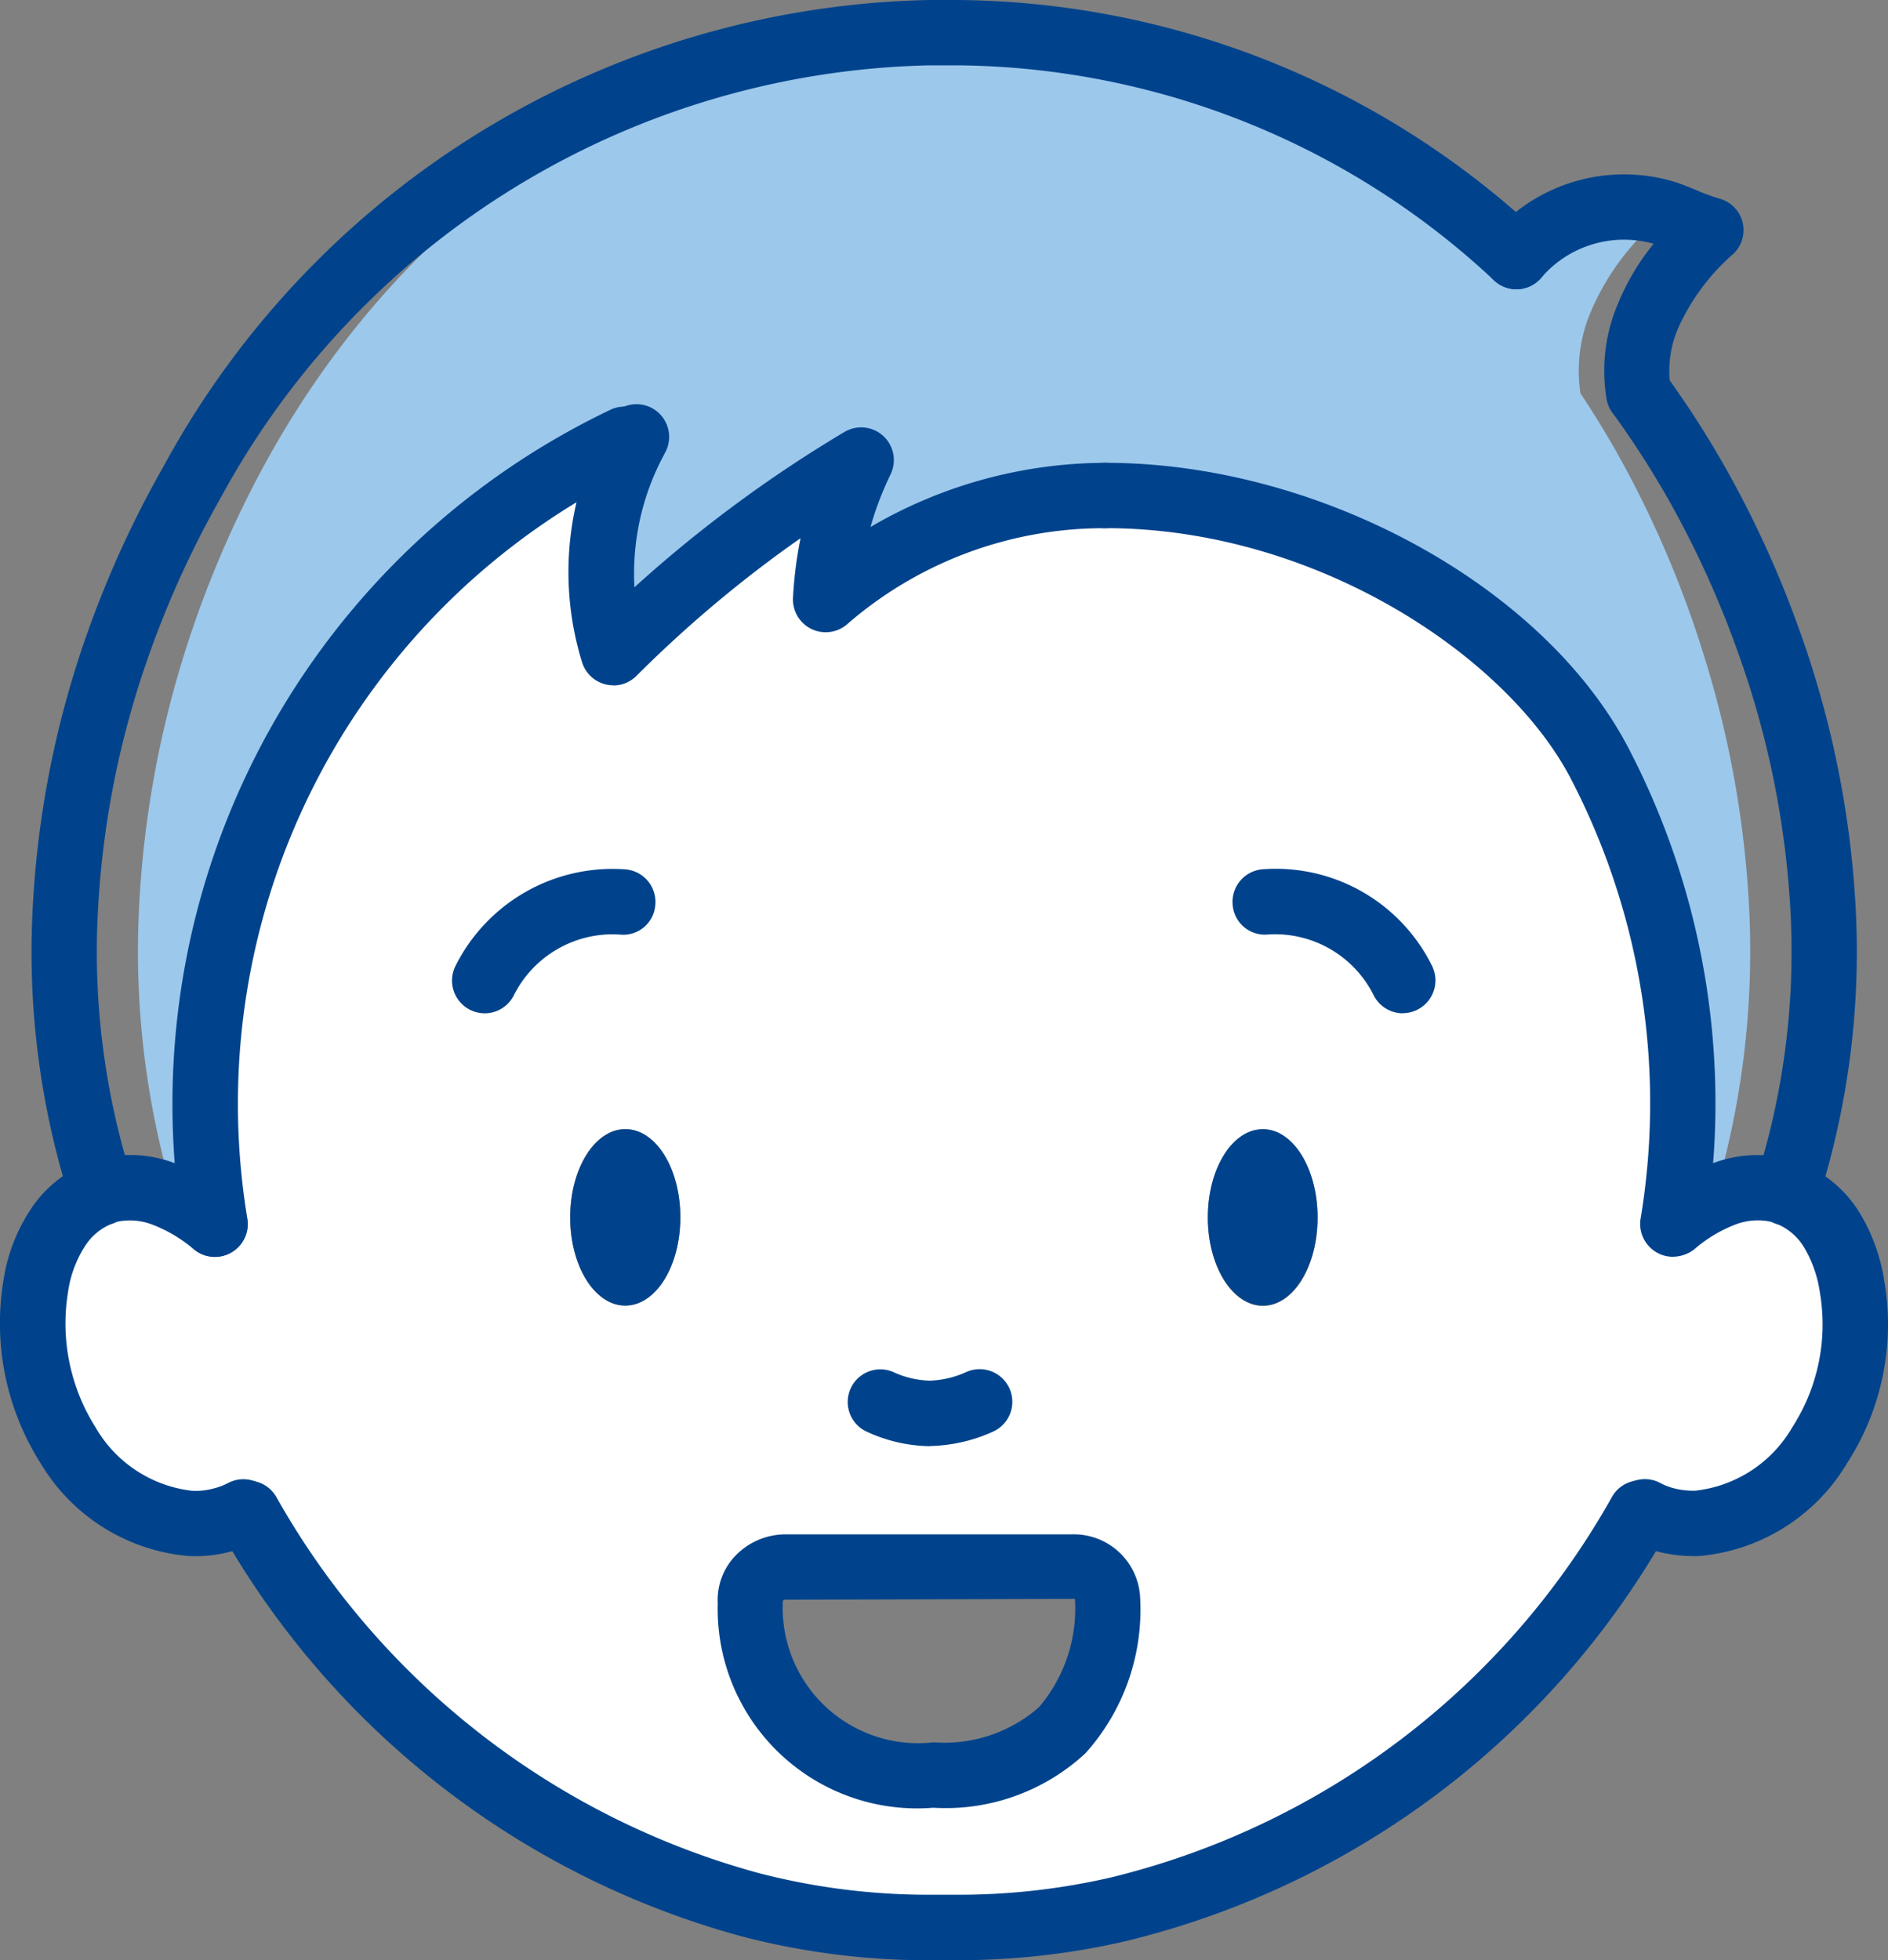 <svg xmlns="http://www.w3.org/2000/svg" width="48" height="49.828" viewBox="0 0 48 49.828"><rect x="0" y="0" width="48" height="49.828" fill="#808080" stroke="none"/><defs><clipPath id="clip-path"><path id="Rectangle_490" data-name="Rectangle 490" fill="none" d="M0 0h48v49.828H0z"/></clipPath></defs><g id="Group_280" data-name="Group 280" transform="translate(-5)"><g id="Group_279" data-name="Group 279" transform="translate(5)" clip-path="url(#clip-path)"><path id="Path_1777" data-name="Path 1777" d="M42.813 16.238a26.717 26.717 0 00-1.7-4.07A24.169 24.169 0 0039.776 9.9 3.849 3.849 0 0140 7.925a6.362 6.362 0 011.463-2.17c-.368-.11-.715-.3-1.084-.438a3.114 3.114 0 00-3.45 1.11A18.432 18.432 0 0023.922.735h-.659c-7.077 0-13.609 4.534-17.182 11.432a26.873 26.873 0 00-1.707 4.07 25.815 25.815 0 00-1.251 6.923 21.792 21.792 0 00.86 7.057c.011-.012.023-.025.034-.025a2.006 2.006 0 011.384.049 3.988 3.988 0 011.217.781A20.379 20.379 0 018.337 19.3a18.06 18.06 0 017.838-8.239l.19.11a7.552 7.552 0 00-.469 5.326 30.063 30.063 0 015.772-4.9 9.85 9.85 0 00-.826 3.546 9.392 9.392 0 016.519-2.643c4.935 0 9.792 3.23 11.5 6.8a20.291 20.291 0 011.707 11.725h.011a3.938 3.938 0 011.206-.781 2.008 2.008 0 011.384-.049.083.083 0 01.045.025 21.855 21.855 0 00.86-7.057 25.872 25.872 0 00-1.262-6.923" transform="translate(.404 .096)" fill="#9cc8ec"/><path id="Path_1778" data-name="Path 1778" d="M2.493 29.03c.012-.012.024-.024.036-.024a2.372 2.372 0 011.512.049 4.441 4.441 0 011.328.78A18.72 18.72 0 0115.8 9.87l.207.111a6.98 6.98 0 00-.512 5.326 32.259 32.259 0 016.3-4.9 9.2 9.2 0 00-.9 3.547 10.778 10.778 0 017.118-2.645c5.387 0 10.688 3.23 12.553 6.8a18.777 18.777 0 011.865 11.725h.012a4.366 4.366 0 011.315-.78 2.375 2.375 0 011.512-.049.089.089 0 01.049.024 2.278 2.278 0 011.146.939 3.911 3.911 0 01.524 1.462 5.661 5.661 0 01-.817 4.009 4.077 4.077 0 01-3.132 2 2.689 2.689 0 01-.828-.1 2.357 2.357 0 01-.488-.2l-.122.037A20.992 20.992 0 0128.344 47.25a18.136 18.136 0 01-4.083.463h-.72a17.9 17.9 0 01-4.582-.584 21.089 21.089 0 01-12.748-9.945l-.122-.037a2.485 2.485 0 01-.5.2 2.689 2.689 0 01-.828.1 4.1 4.1 0 01-3.132-2 5.783 5.783 0 01-.816-4.009 3.707 3.707 0 01.536-1.462 2.278 2.278 0 011.146-.939m30.908.634c0-1.243-.622-2.243-1.39-2.243s-1.4 1-1.4 2.243.622 2.243 1.4 2.243 1.39-1 1.39-2.243m-9.764 14.166c3.986 0 4.436-3 4.424-4.485a.859.859 0 00-.9-.8h-7.278a.864.864 0 00-.9.877 4.265 4.265 0 004.656 4.412M17.2 29.663c0-1.243-.622-2.243-1.4-2.243s-1.4 1-1.4 2.243.634 2.243 1.4 2.243 1.4-1 1.4-2.243" transform="translate(.096 1.284)" fill="#fff"/><path id="Path_1779" data-name="Path 1779" d="M28.574 25.4c.768 0 1.39 1 1.39 2.243s-.622 2.242-1.39 2.242-1.4-1-1.4-2.242.622-2.243 1.4-2.243" transform="translate(3.533 3.303)" fill="#00438c"/><path id="Path_1780" data-name="Path 1780" d="M28.158 40.638c.012 1.487-.438 4.485-4.424 4.485a4.266 4.266 0 01-4.656-4.412.864.864 0 01.9-.878h7.276a.86.86 0 01.904.805z" fill="none" stroke="#00438c" stroke-miterlimit="10" stroke-width="0"/><path id="Path_1781" data-name="Path 1781" d="M14.229 25.4c.78 0 1.4 1 1.4 2.243s-.622 2.242-1.4 2.242-1.4-1-1.4-2.242.634-2.243 1.4-2.243" transform="translate(1.668 3.303)" fill="#00438c"/><path id="Path_1782" data-name="Path 1782" d="M23.725 45.5h-.72a18.808 18.808 0 01-4.794-.612A21.809 21.809 0 014.961 34.56a.83.83 0 011.428-.848 20.163 20.163 0 0012.238 9.563 17.139 17.139 0 004.378.559h.72a17.176 17.176 0 003.9-.442 20.045 20.045 0 0012.733-9.681.83.83 0 111.427.848 21.674 21.674 0 01-13.796 10.455 18.818 18.818 0 01-4.264.484" transform="translate(.63 4.331)" fill="#00438c"/><path id="Path_1783" data-name="Path 1783" d="M4.959 30.76a.831.831 0 01-.818-.695 19.551 19.551 0 0110.9-20.849.831.831 0 01.713 1.5 17.885 17.885 0 00-9.97 19.077.831.831 0 01-.684.955.8.8 0 01-.137.011" transform="translate(.505 1.188)" fill="#00438c"/><path id="Path_1784" data-name="Path 1784" d="M13.93 16.24a.847.847 0 01-.2-.024.836.836 0 01-.594-.559 7.773 7.773 0 01.574-5.967 1.2 1.2 0 01.1-.2.831.831 0 011.432.843l-.033.064a6.365 6.365 0 00-.742 3.351A33.284 33.284 0 0119.806 9.8a.831.831 0 011.173 1.076 8.22 8.22 0 00-.511 1.34 11.87 11.87 0 015.986-1.632.831.831 0 01-.007 1.662.89.89 0 01-.095 0 9.955 9.955 0 00-6.476 2.44.832.832 0 01-1.378-.667 10.257 10.257 0 01.192-1.519 31.266 31.266 0 00-4.172 3.5.832.832 0 01-.588.244" transform="translate(1.663 1.181)" fill="#00438c"/><path id="Path_1785" data-name="Path 1785" d="M4.962 36.179H4.82a4.868 4.868 0 01-3.8-2.381 6.63 6.63 0 01-.936-4.6 4.483 4.483 0 01.664-1.785 3.108 3.108 0 011.486-1.234 1.121 1.121 0 01.132-.054 3.187 3.187 0 012.048.055 5.225 5.225 0 011.574.92.831.831 0 01-1.052 1.287 3.627 3.627 0 00-1.078-.641 1.6 1.6 0 00-.9-.063.84.84 0 01-.087.037 1.446 1.446 0 00-.723.6 2.894 2.894 0 00-.42 1.157 4.94 4.94 0 00.7 3.427 3.26 3.26 0 002.462 1.615 1.755 1.755 0 00.576-.069 1.617 1.617 0 00.329-.127.831.831 0 01.784 1.466 3.423 3.423 0 01-.664.261 3.567 3.567 0 01-.949.132" transform="translate(0 3.378)" fill="#00438c"/><path id="Path_1786" data-name="Path 1786" d="M11 23.217a.823.823 0 01-.36-.082.831.831 0 01-.389-1.109 4.465 4.465 0 014.329-2.467.831.831 0 01.758.9.816.816 0 01-.9.757 2.811 2.811 0 00-2.691 1.531.829.829 0 01-.748.471" transform="translate(1.323 2.541)" fill="#00438c"/><path id="Path_1787" data-name="Path 1787" d="M40.719 30.095a.825.825 0 01-.831-.824.919.919 0 01.041-.271 19.1 19.1 0 00.9-6.762 23.074 23.074 0 00-1.33-6.678 24.894 24.894 0 00-1.792-3.94 23.489 23.489 0 00-1.415-2.19.831.831 0 011.344-.977 24.9 24.9 0 011.513 2.347 26.371 26.371 0 011.914 4.2 24.742 24.742 0 011.424 7.161 20.8 20.8 0 01-.971 7.33.835.835 0 01-.8.6" transform="translate(4.698 1.055)" fill="#00438c"/><path id="Path_1788" data-name="Path 1788" d="M2.5 31.149a.828.828 0 01-.811-.644 20.776 20.776 0 01-.956-7.283 24.631 24.631 0 011.407-7.164 26.336 26.336 0 011.924-4.2A22.678 22.678 0 0123.543 0h.72a21.858 21.858 0 0114.76 5.911.83.83 0 11-1.123 1.223 20.2 20.2 0 00-13.637-5.473h-.72A21.019 21.019 0 005.51 12.671a24.694 24.694 0 00-1.8 3.939 23 23 0 00-1.319 6.681 19.1 19.1 0 00.9 6.762.844.844 0 01.041.26.835.835 0 01-.831.836" transform="translate(.092)" fill="#00438c"/><path id="Path_1789" data-name="Path 1789" d="M39.391 30.595a.836.836 0 01-.82-.968 17.874 17.874 0 00-1.781-11.2c-1.633-3.123-6.5-6.355-11.818-6.355a.831.831 0 110-1.661c5.418 0 11.132 3.117 13.289 7.248A19.534 19.534 0 0140.209 29.9a.831.831 0 01-.818.693" transform="translate(3.139 1.354)" fill="#00438c"/><path id="Path_1790" data-name="Path 1790" d="M38.311 36.178a3.592 3.592 0 01-.941-.13 3.259 3.259 0 01-.659-.264.83.83 0 01.785-1.463 1.581 1.581 0 00.322.128 1.947 1.947 0 00.565.067 3.265 3.265 0 002.47-1.616 4.821 4.821 0 00.7-3.417 3.1 3.1 0 00-.406-1.158 1.449 1.449 0 00-.728-.606.666.666 0 01-.073-.031 1.59 1.59 0 00-.932.058 3.548 3.548 0 00-1.063.64A.831.831 0 0137.3 27.1a5.139 5.139 0 011.566-.921 3.217 3.217 0 012.042-.054.789.789 0 01.121.047 3.122 3.122 0 011.523 1.262 4.72 4.72 0 01.64 1.766 6.494 6.494 0 01-.938 4.6 4.865 4.865 0 01-3.8 2.379h-.14" transform="translate(4.716 3.378)" fill="#00438c"/><path id="Path_1791" data-name="Path 1791" d="M32.061 23.217a.832.832 0 01-.753-.477 2.8 2.8 0 00-2.676-1.526.821.821 0 01-.9-.757.831.831 0 01.757-.9 4.432 4.432 0 014.321 2.472.833.833 0 01-.4 1.106.822.822 0 01-.354.079" transform="translate(3.606 2.541)" fill="#00438c"/><path id="Path_1792" data-name="Path 1792" d="M21.157 32.758a3.939 3.939 0 01-1.626-.381.83.83 0 11.742-1.485 2.347 2.347 0 00.884.2 2.44 2.44 0 00.907-.209.83.83 0 01.725 1.494 4.059 4.059 0 01-1.633.377" transform="translate(2.48 4.005)" fill="#00438c"/><path id="Path_1793" data-name="Path 1793" d="M37.321 10.317a.83.83 0 01-.816-.68 4.342 4.342 0 01.295-2.442 6.006 6.006 0 01.9-1.508 2.772 2.772 0 00-2.85.855.83.83 0 01-1.279-1.059 4.437 4.437 0 014.66-1.371c.2.066.382.14.566.216a4.881 4.881 0 00.58.212.83.83 0 01.353 1.4 5.477 5.477 0 00-1.4 1.878 2.731 2.731 0 00-.2 1.511.83.83 0 01-.666.967.781.781 0 01-.151.015" transform="translate(4.341 .51)" fill="#00438c"/><path id="Path_1794" data-name="Path 1794" d="M21.635 41.465a5.071 5.071 0 01-5.486-5.2 1.624 1.624 0 01.452-1.209 1.774 1.774 0 011.28-.54h7.276a1.688 1.688 0 011.732 1.635 5.464 5.464 0 01-1.392 3.93 5.226 5.226 0 01-3.862 1.385m3.593-5.309l-7.347.02a.1.1 0 00-.077.025 3.443 3.443 0 003.831 3.6 3.646 3.646 0 002.683-.894 3.868 3.868 0 00.911-2.754" transform="translate(2.099 4.488)" fill="#00438c"/></g></g></svg>